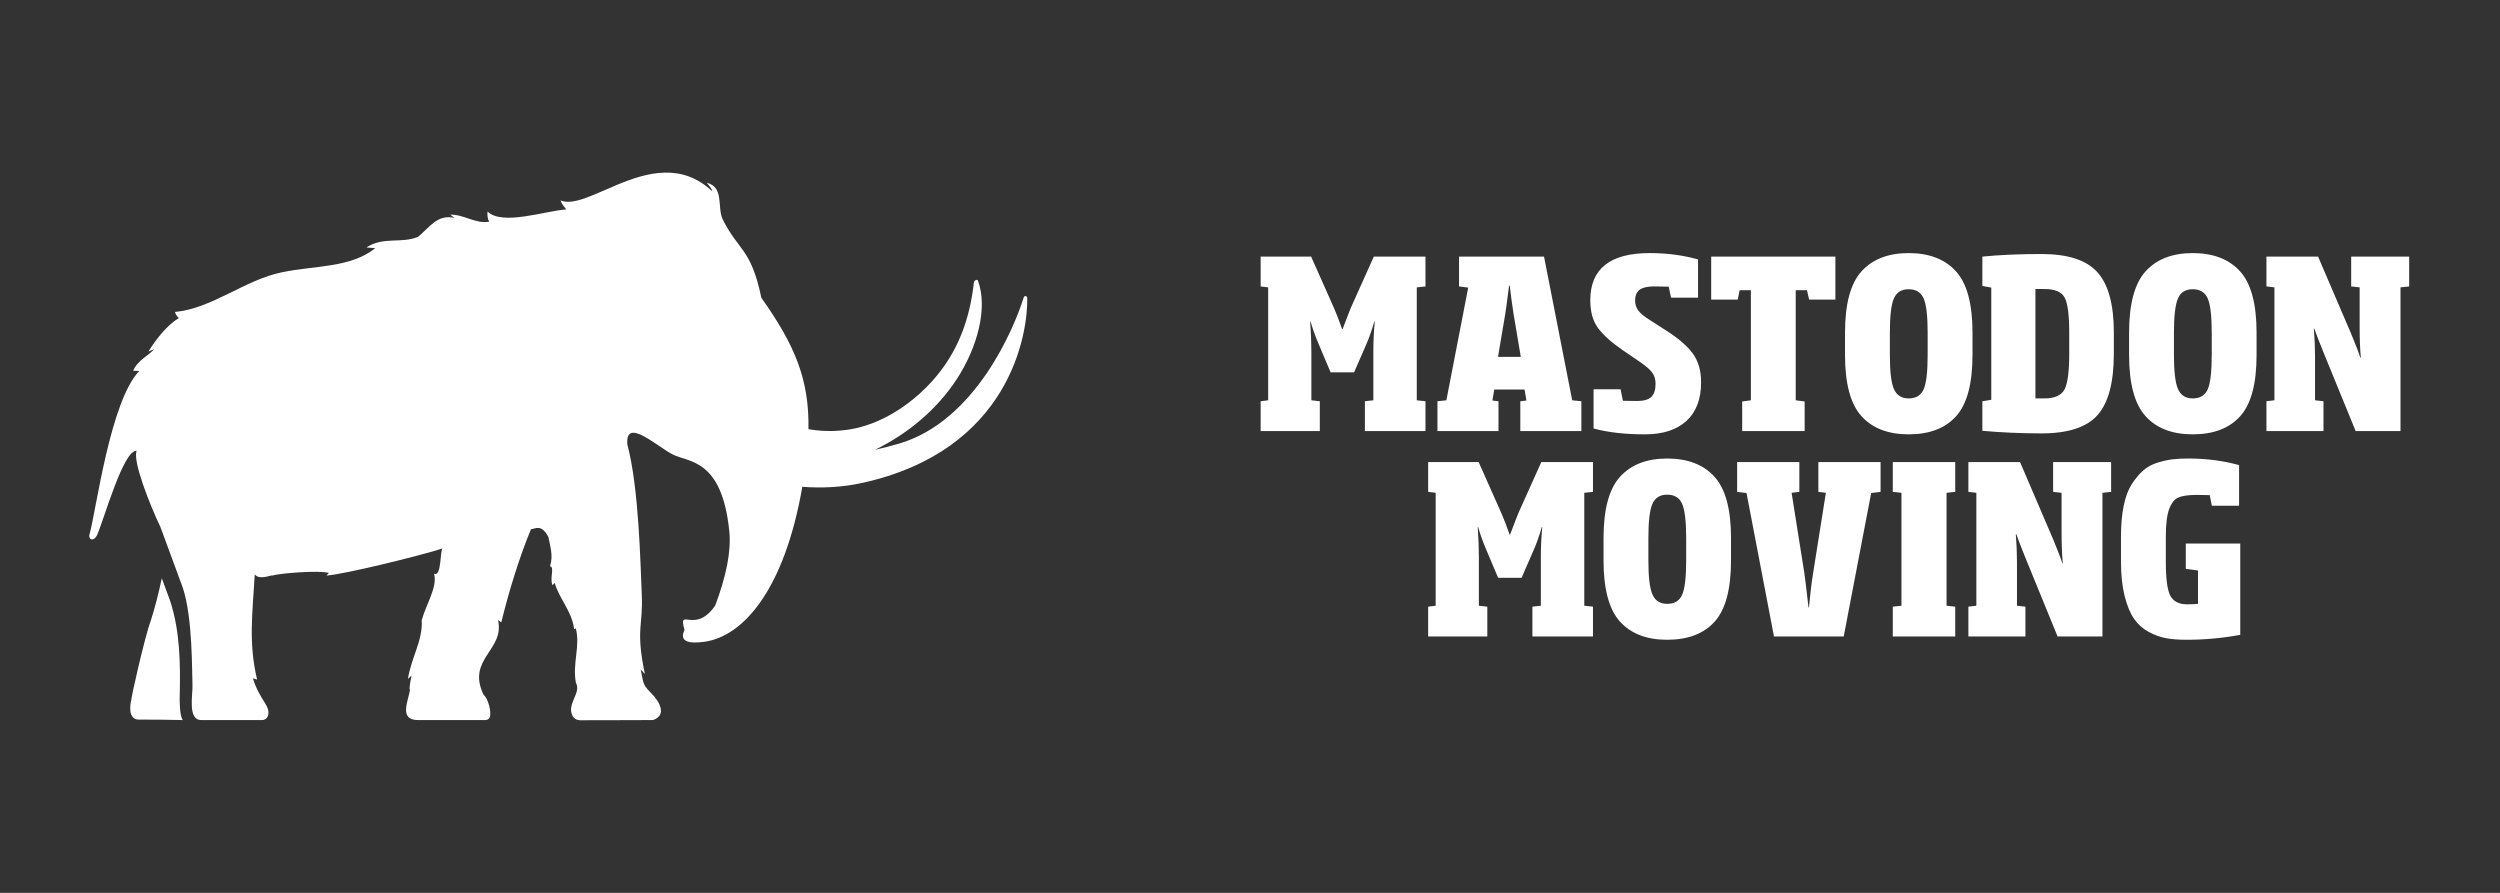 <?xml version="1.0" encoding="UTF-8" standalone="no"?><!DOCTYPE svg PUBLIC "-//W3C//DTD SVG 1.1//EN" "http://www.w3.org/Graphics/SVG/1.1/DTD/svg11.dtd"><svg width="100%" height="100%" viewBox="0 0 1400 500" version="1.1" xmlns="http://www.w3.org/2000/svg" xmlns:xlink="http://www.w3.org/1999/xlink" xml:space="preserve" xmlns:serif="http://www.serif.com/" style="fill-rule:evenodd;clip-rule:evenodd;stroke-linejoin:round;stroke-miterlimit:2;"><rect x="0" y="0" width="1400" height="500" fill="#333333" stroke="none"/><path d="M1254.54,304.365l-30.502,-0l0,14.199l6.835,0.92l0,18.67c-1.313,0.177 -3.332,0.263 -6.046,0.263c-4.56,-0 -7.691,-1.577 -9.401,-4.733c-1.709,-3.156 -2.564,-9.51 -2.564,-19.064l0,-14.2c0,-6.922 0.636,-12.072 1.907,-15.449c1.269,-3.372 3.022,-5.521 5.259,-6.44c2.234,-0.922 5.673,-1.382 10.32,-1.382c0.789,0 2.015,0.022 3.682,0.066c1.664,0.045 2.805,0.066 3.418,0.066l1.183,5.916l15.25,-0l0,-22.744c-8.853,-2.454 -18.363,-3.682 -28.528,-3.682c-3.333,-0 -6.268,0.155 -8.81,0.459c-2.543,0.309 -5.37,0.943 -8.48,1.907c-3.111,0.966 -5.785,2.455 -8.019,4.471c-2.236,2.017 -4.34,4.558 -6.312,7.625c-1.971,3.068 -3.464,7.078 -4.47,12.03c-1.008,4.952 -1.512,10.673 -1.512,17.157l0,14.2c0,7.363 0.677,13.739 2.038,19.131c1.358,5.388 3.11,9.642 5.259,12.751c2.147,3.112 4.885,5.569 8.218,7.364c3.329,1.797 6.616,2.978 9.861,3.55c3.241,0.569 7.011,0.854 11.305,0.854c10.255,0 20.291,-0.921 30.109,-2.761l-0,-51.144Zm-104.788,-28.923l4.733,0.525l0,22.481c0,6.047 0.219,11.703 0.659,16.961l-0.263,-0c-0.789,-2.629 -2.498,-7.099 -5.129,-13.411l-18.536,-43.256l-28.925,0l0,16.7l4.469,0.525l0,63.239l-4.469,0.525l0,16.698l31.949,0l-0,-16.698l-4.735,-0.525l0,-24.586c0,-4.907 -0.219,-10.078 -0.657,-15.513l0.265,-0c0.874,2.543 2.496,6.749 4.863,12.621l18.276,44.701l25.112,0l-0,-80.462l4.864,-0.525l0,-16.7l-32.476,0l0,16.7Zm-54.822,64.289l-4.866,-0.525l-0,-63.24l4.866,-0.526l-0,-16.698l-34.972,0l-0,16.698l4.863,0.526l0,63.24l-4.863,0.525l-0,16.698l34.972,0l-0,-16.698Zm-76.65,-64.289l4.208,0.525l-7.1,44.701c-0.877,5.26 -1.665,11.746 -2.367,19.459l-0.262,0c-1.228,-10.781 -2.018,-17.268 -2.367,-19.459l-7.1,-44.701l4.339,-0.525l-0,-16.7l-34.84,0l-0,16.7l5.259,0.656l15.381,80.331l39.049,0l15.383,-80.331l5.259,-0.656l0,-16.7l-34.842,0l0,16.7Zm-74.02,38.39c-0,9.379 -0.747,15.776 -2.236,19.195c-1.491,3.419 -4.296,5.127 -8.415,5.127c-3.945,0 -6.685,-1.73 -8.218,-5.193c-1.533,-3.461 -2.299,-9.838 -2.299,-19.129l-0,-12.491c-0,-9.29 0.743,-15.666 2.235,-19.13c1.489,-3.461 4.25,-5.192 8.282,-5.192c4.119,-0 6.924,1.731 8.415,5.192c1.489,3.464 2.236,9.84 2.236,19.13l-0,12.491m25.11,-12.491c-0,-16.126 -3.09,-27.588 -9.27,-34.381c-6.178,-6.792 -15.009,-10.189 -26.491,-10.189c-11.395,-0 -20.18,3.397 -26.361,10.189c-6.179,6.793 -9.268,18.255 -9.268,34.381l-0,12.491c-0,16.039 3.066,27.457 9.201,34.249c6.136,6.793 14.944,10.189 26.428,10.189c11.656,0 20.53,-3.396 26.625,-10.189c6.089,-6.792 9.136,-18.21 9.136,-34.249l-0,-12.491Zm-136.47,38.39l-4.733,-0.525l-0,-27.479c-0,-4.906 -0.22,-10.429 -0.659,-16.565l0.263,-0c1.052,3.858 2.63,8.239 4.733,13.148l6.443,15.251l13.148,0l6.574,-15.119c1.663,-3.683 3.241,-8.107 4.732,-13.28l0.264,-0c-0.528,5.521 -0.789,11.044 -0.789,16.565l0,27.479l-4.733,0.525l0,16.698l33.92,0l0,-16.698l-4.865,-0.525l0,-63.24l4.865,-0.526l0,-16.698l-28.926,0l-12.751,28.4c-0.44,0.966 -2.018,5.04 -4.733,12.227l-0.263,0c-1.667,-4.82 -3.245,-8.895 -4.733,-12.227l-12.622,-28.4l-28.266,0l-0,16.698l4.206,0.526l0,63.24l-4.206,0.525l-0,16.698l33.131,0l-0,-16.698Zm483.764,-179.332l4.733,0.526l-0,22.482c-0,6.048 0.218,11.702 0.657,16.96l-0.262,-0c-0.79,-2.629 -2.499,-7.098 -5.128,-13.409l-18.538,-43.257l-28.924,0l-0,16.698l4.469,0.526l-0,63.24l-4.469,0.525l-0,16.698l31.948,0l0,-16.698l-4.734,-0.525l-0,-24.586c-0,-4.907 -0.219,-10.078 -0.657,-15.514l0.265,-0c0.874,2.543 2.496,6.749 4.863,12.621l18.276,44.702l25.111,0l0,-80.463l4.865,-0.526l-0,-16.698l-32.475,0l0,16.698Zm-78.097,38.391c-0,9.379 -0.747,15.776 -2.236,19.196c-1.491,3.418 -4.296,5.127 -8.415,5.127c-3.943,0 -6.684,-1.729 -8.217,-5.194c-1.534,-3.46 -2.3,-9.837 -2.3,-19.129l-0,-12.49c-0,-9.29 0.743,-15.668 2.236,-19.129c1.488,-3.462 4.249,-5.194 8.281,-5.194c4.119,-0 6.924,1.732 8.415,5.194c1.489,3.461 2.236,9.839 2.236,19.129l-0,12.49m25.11,-12.49c0,-16.126 -3.089,-27.588 -9.269,-34.381c-6.178,-6.792 -15.01,-10.189 -26.492,-10.189c-11.395,-0 -20.18,3.397 -26.359,10.189c-6.18,6.793 -9.27,18.255 -9.27,34.381l0,12.49c0,16.04 3.066,27.457 9.203,34.25c6.135,6.793 14.943,10.189 26.426,10.189c11.657,0 20.532,-3.396 26.625,-10.189c6.091,-6.793 9.136,-18.21 9.136,-34.25l0,-12.49Zm-104.915,11.832c-0,10.081 -0.901,16.764 -2.696,20.051c-1.796,3.286 -5.545,4.93 -11.24,4.93l-4.997,0l0,-61.267l4.997,-0c5.784,-0 9.553,1.557 11.306,4.666c1.752,3.113 2.63,9.664 2.63,19.656l-0,11.964m24.981,-11.964c-0,-15.6 -3.048,-26.82 -9.139,-33.658c-6.092,-6.837 -16.546,-10.254 -31.356,-10.254c-12.447,0 -23.491,0.482 -33.132,1.445l-0,16.435l4.996,0.921l0,62.844l-4.996,0.789l-0,16.566c11.044,0.965 22.088,1.447 33.132,1.447c14.9,-0 25.375,-3.439 31.421,-10.32c6.05,-6.88 9.074,-18.297 9.074,-34.251l-0,-11.964Zm-104.261,12.622c0,9.379 -0.746,15.776 -2.234,19.196c-1.492,3.418 -4.296,5.127 -8.415,5.127c-3.945,0 -6.686,-1.729 -8.218,-5.194c-1.534,-3.46 -2.3,-9.837 -2.3,-19.129l0,-12.49c0,-9.29 0.742,-15.668 2.235,-19.129c1.49,-3.462 4.249,-5.194 8.283,-5.194c4.119,-0 6.923,1.732 8.415,5.194c1.488,3.461 2.234,9.839 2.234,19.129l0,12.49m25.112,-12.49c-0,-16.126 -3.091,-27.588 -9.27,-34.381c-6.179,-6.792 -15.009,-10.189 -26.491,-10.189c-11.397,-0 -20.182,3.397 -26.361,10.189c-6.179,6.793 -9.27,18.255 -9.27,34.381l0,12.49c0,16.04 3.067,27.457 9.203,34.25c6.135,6.793 14.944,10.189 26.428,10.189c11.656,0 20.53,-3.396 26.623,-10.189c6.091,-6.793 9.138,-18.21 9.138,-34.25l-0,-12.49Zm-76.783,-42.599l-69.552,0l0,24.06l14.857,0l1.052,-5.259l6.311,-0l0,61.663l-4.864,0.657l-0,16.565l34.973,0l-0,-16.565l-4.997,-0.657l-0,-61.663l6.311,-0l1.184,5.259l14.725,0l-0,-24.06Zm-75.206,70.34c0,-6.485 -1.558,-11.854 -4.668,-16.105c-3.112,-4.251 -8.132,-8.567 -15.055,-12.95l-9.201,-5.917c-2.982,-1.842 -5.063,-3.571 -6.247,-5.194c-1.183,-1.621 -1.775,-3.485 -1.775,-5.588c0,-2.802 0.855,-4.818 2.565,-6.048c1.709,-1.226 4.359,-1.841 7.954,-1.841c2.366,0 5.127,0.046 8.283,0.132l1.316,6.179l15.118,0l-0,-21.43c-8.414,-2.365 -17.444,-3.549 -27.083,-3.549c-22.177,-0 -33.264,8.808 -33.264,26.427c-0,6.398 1.423,11.549 4.272,15.448c2.849,3.9 7.384,8 13.608,12.293l10.387,7.099c3.155,2.192 5.326,4.12 6.508,5.785c1.184,1.665 1.775,3.727 1.775,6.18c-0,3.331 -0.788,5.763 -2.367,7.297c-1.578,1.533 -4.252,2.299 -8.02,2.299c-2.543,0 -5.172,-0.042 -7.888,-0.13l-1.314,-6.442l-15.12,-0l-0,21.956c7.888,2.189 17.486,3.287 28.794,3.287c9.992,0 17.726,-2.498 23.205,-7.495c5.477,-4.995 8.217,-12.227 8.217,-21.693m-113.726,-14.2l4.077,-24.191c0.348,-2.104 0.766,-5.105 1.249,-9.006c0.48,-3.899 0.766,-6.114 0.855,-6.639l0.393,-0c0.526,4.733 1.226,9.948 2.104,15.645l4.075,24.191l-12.753,0Zm0.264,24.849l-3.42,-0.393l1.052,-6.179l16.961,-0l1.053,6.179l-3.419,0.393l-0,16.698l34.182,0l0,-16.698l-5.126,-0.525l-15.778,-80.464l-47.593,0l-0,16.697l5.126,0.659l-12.226,63.108l-4.996,0.525l0,16.698l34.184,0l-0,-16.698Zm-100.053,16.698l-33.131,0l-0,-16.698l4.206,-0.525l0,-63.24l-4.206,-0.526l-0,-16.698l28.267,0l12.623,28.4c1.487,3.331 3.066,7.408 4.732,12.226l0.263,0c2.715,-7.186 4.293,-11.26 4.733,-12.226l12.752,-28.4l28.926,0l-0,16.698l-4.865,0.526l-0,63.24l4.865,0.525l-0,16.698l-33.922,0l0,-16.698l4.733,-0.525l0,-27.479c0,-5.522 0.263,-11.044 0.791,-16.566l-0.264,-0c-1.492,5.173 -3.07,9.599 -4.733,13.279l-6.574,15.12l-13.148,0l-6.443,-15.251c-2.102,-4.908 -3.681,-9.289 -4.733,-13.148l-0.262,-0c0.438,6.137 0.657,11.659 0.657,16.566l-0,27.479l4.733,0.525l-0,16.698Z" style="fill:#fff;fill-rule:nonzero;"/><path d="M575.257,166.796c-0.023,-1.139 -1.621,-1.372 -1.96,-0.283c-5.298,17.061 -26.921,69.3 -69.777,81.89c-4.77,1.402 -9.262,2.539 -13.543,3.473c18.335,-8.89 34.801,-22.597 45.921,-39.722c11.354,-17.484 17.438,-39.529 11.762,-54.982c-0.367,-1 -2.15,-0.179 -2.284,1.018c-2.093,18.763 -8.043,38.63 -23.959,55.9c-12.353,13.401 -28.698,23.605 -45.389,26.353c-8.096,1.331 -15.878,1.187 -23.292,-0.106c0.481,-28.238 -7.85,-47.391 -26.394,-73.603c-5.781,-27.951 -12.868,-26.032 -21.797,-44.257c-2.966,-7.257 0.962,-17.585 -8.726,-20.141c1.17,1.536 2.596,2.969 3.137,4.896c-17.11,-16.194 -36.52,-10.706 -53.153,-3.83c-13.261,5.483 -24.756,11.852 -31.912,8.828c0.618,1.942 1.996,3.48 3.223,5.056c-11.52,0.716 -35.974,9.318 -44.091,1.148c-0.149,1.961 -0.118,3.966 0.965,5.687c-7.248,1.494 -14.292,-4.112 -21.85,-3.927c0.797,0.605 1.592,1.212 2.396,1.824c-9.631,-2.191 -13.862,5.238 -20.496,10.659c-9.65,3.869 -19.259,-0.36 -28.834,5.896c1.642,0.173 3.298,0.279 4.946,0.406c-13.901,11.164 -34.103,9.657 -52.091,13.474c-20.862,4.172 -39.246,20.293 -60.067,22.251c0.336,1.352 1.179,2.445 2.144,3.415c-6.353,3.781 -12.744,11.739 -16.985,18.698c1.058,-0.415 2.111,-0.854 3.17,-1.25c-2.947,3.473 -9.382,6.242 -11.722,12.038c1.13,0.074 2.269,0.12 3.409,0.143c-16.229,16.713 -24.176,78.126 -27.773,91.099c-1.16,3.225 2.25,5 4.253,0.52c3.679,-8.23 14.686,-47.855 22.069,-46.89c-2.462,5.481 7.453,30.501 13.292,42.652l12.591,34.179c5.583,17.09 5.002,47.354 5.35,53.939c0.299,5.617 -2.928,19.988 4.93,19.988l34.026,0c1.548,0 2.924,-1.025 3.354,-2.515c1.573,-5.455 -4.775,-8.71 -8.476,-20.895c0.591,0.19 1.769,0.564 2.358,0.756c-4.864,-20.503 -2.622,-36.778 -1.307,-58.968c2.527,3.628 9.867,0.014 9.738,0.732c3.897,-1.351 26.477,-3.097 31.787,-1.496c-0.343,0.357 -1.035,1.082 -1.378,1.44c9.327,-0.471 54.044,-11.495 65.088,-15.194c-1.591,0.532 -0.499,16.351 -4.857,14.147c2.166,7.245 -4.495,17.265 -6.89,26.061c0.744,11.137 -5.878,20.977 -7.729,32.887c0.502,-0.461 1.512,-1.385 2.023,-1.848c-0.639,3.122 -1.617,8.681 -0.797,7.685c-0.969,6.375 -6.493,17.208 4.365,17.208l37.796,0c1.278,0 2.417,-0.896 2.638,-2.152c0.497,-2.829 -0.797,-9.402 -3.711,-12.127c-9.567,-19.993 12.044,-24.86 8.152,-41.692c0.637,0.39 1.217,0.819 1.839,1.257c3.944,-16.369 10.027,-36.431 16.621,-52.191c2.278,0.001 5.653,-3.296 9.75,4.381c0.711,4.435 3.02,10.667 0.835,16.35c2.851,0.579 -0.265,6.451 1.445,10.646c0.319,-0.327 0.948,-0.963 1.255,-1.282c2.277,8.565 9.7,15.832 10.863,25.927c0.232,-0.12 0.701,-0.36 0.933,-0.478c2.607,10.049 -1.958,19.391 0.046,30.452c3.297,5.761 -5.608,12.097 -1.702,18.813c0.801,1.378 2.347,2.171 3.942,2.196c3.263,0.048 31.293,-0.093 40.354,-0.1c0.366,0 0.735,-0.056 1.076,-0.19c7.032,-2.726 3.691,-9.807 -1.993,-15.406c-4.683,-4.614 -3.846,-6.071 -5.363,-12.658c0.805,0.797 1.529,1.594 2.319,2.429c-5.239,-25.149 -0.952,-26.868 -1.727,-44.259c-0.772,-17.39 -1.591,-59.957 -8.083,-84.25c-1.278,-15.573 16.311,0.886 25.295,5.539c8.984,4.655 27.617,2.184 31.788,42.911c1.177,11.478 -1.745,25.35 -7.86,41.716c-11.382,16.619 -21.106,0.251 -17.209,13.691c-3.022,6.348 1.917,7.885 10.98,6.665c21.877,-2.942 44.969,-29.144 54.991,-86.82c11.312,0.887 22.69,0.193 33.219,-2.1c83.141,-18.124 93.128,-83.57 92.743,-103.707m-472.867,236.439c-5.947,-0.196 -18.34,-0.262 -24.691,-0.262c-6.35,-0 -4.776,-9.128 -4.082,-11.334c-0.509,0.103 7.729,-36.074 10.708,-43.738c2.522,-7.719 4.524,-15.935 6.283,-24.072l4.662,12.651c5.58,17.089 5.817,35.297 5.35,53.94c0,-0 -0.249,10.568 1.77,12.815" style="fill:#fff;fill-rule:nonzero;"/></svg>